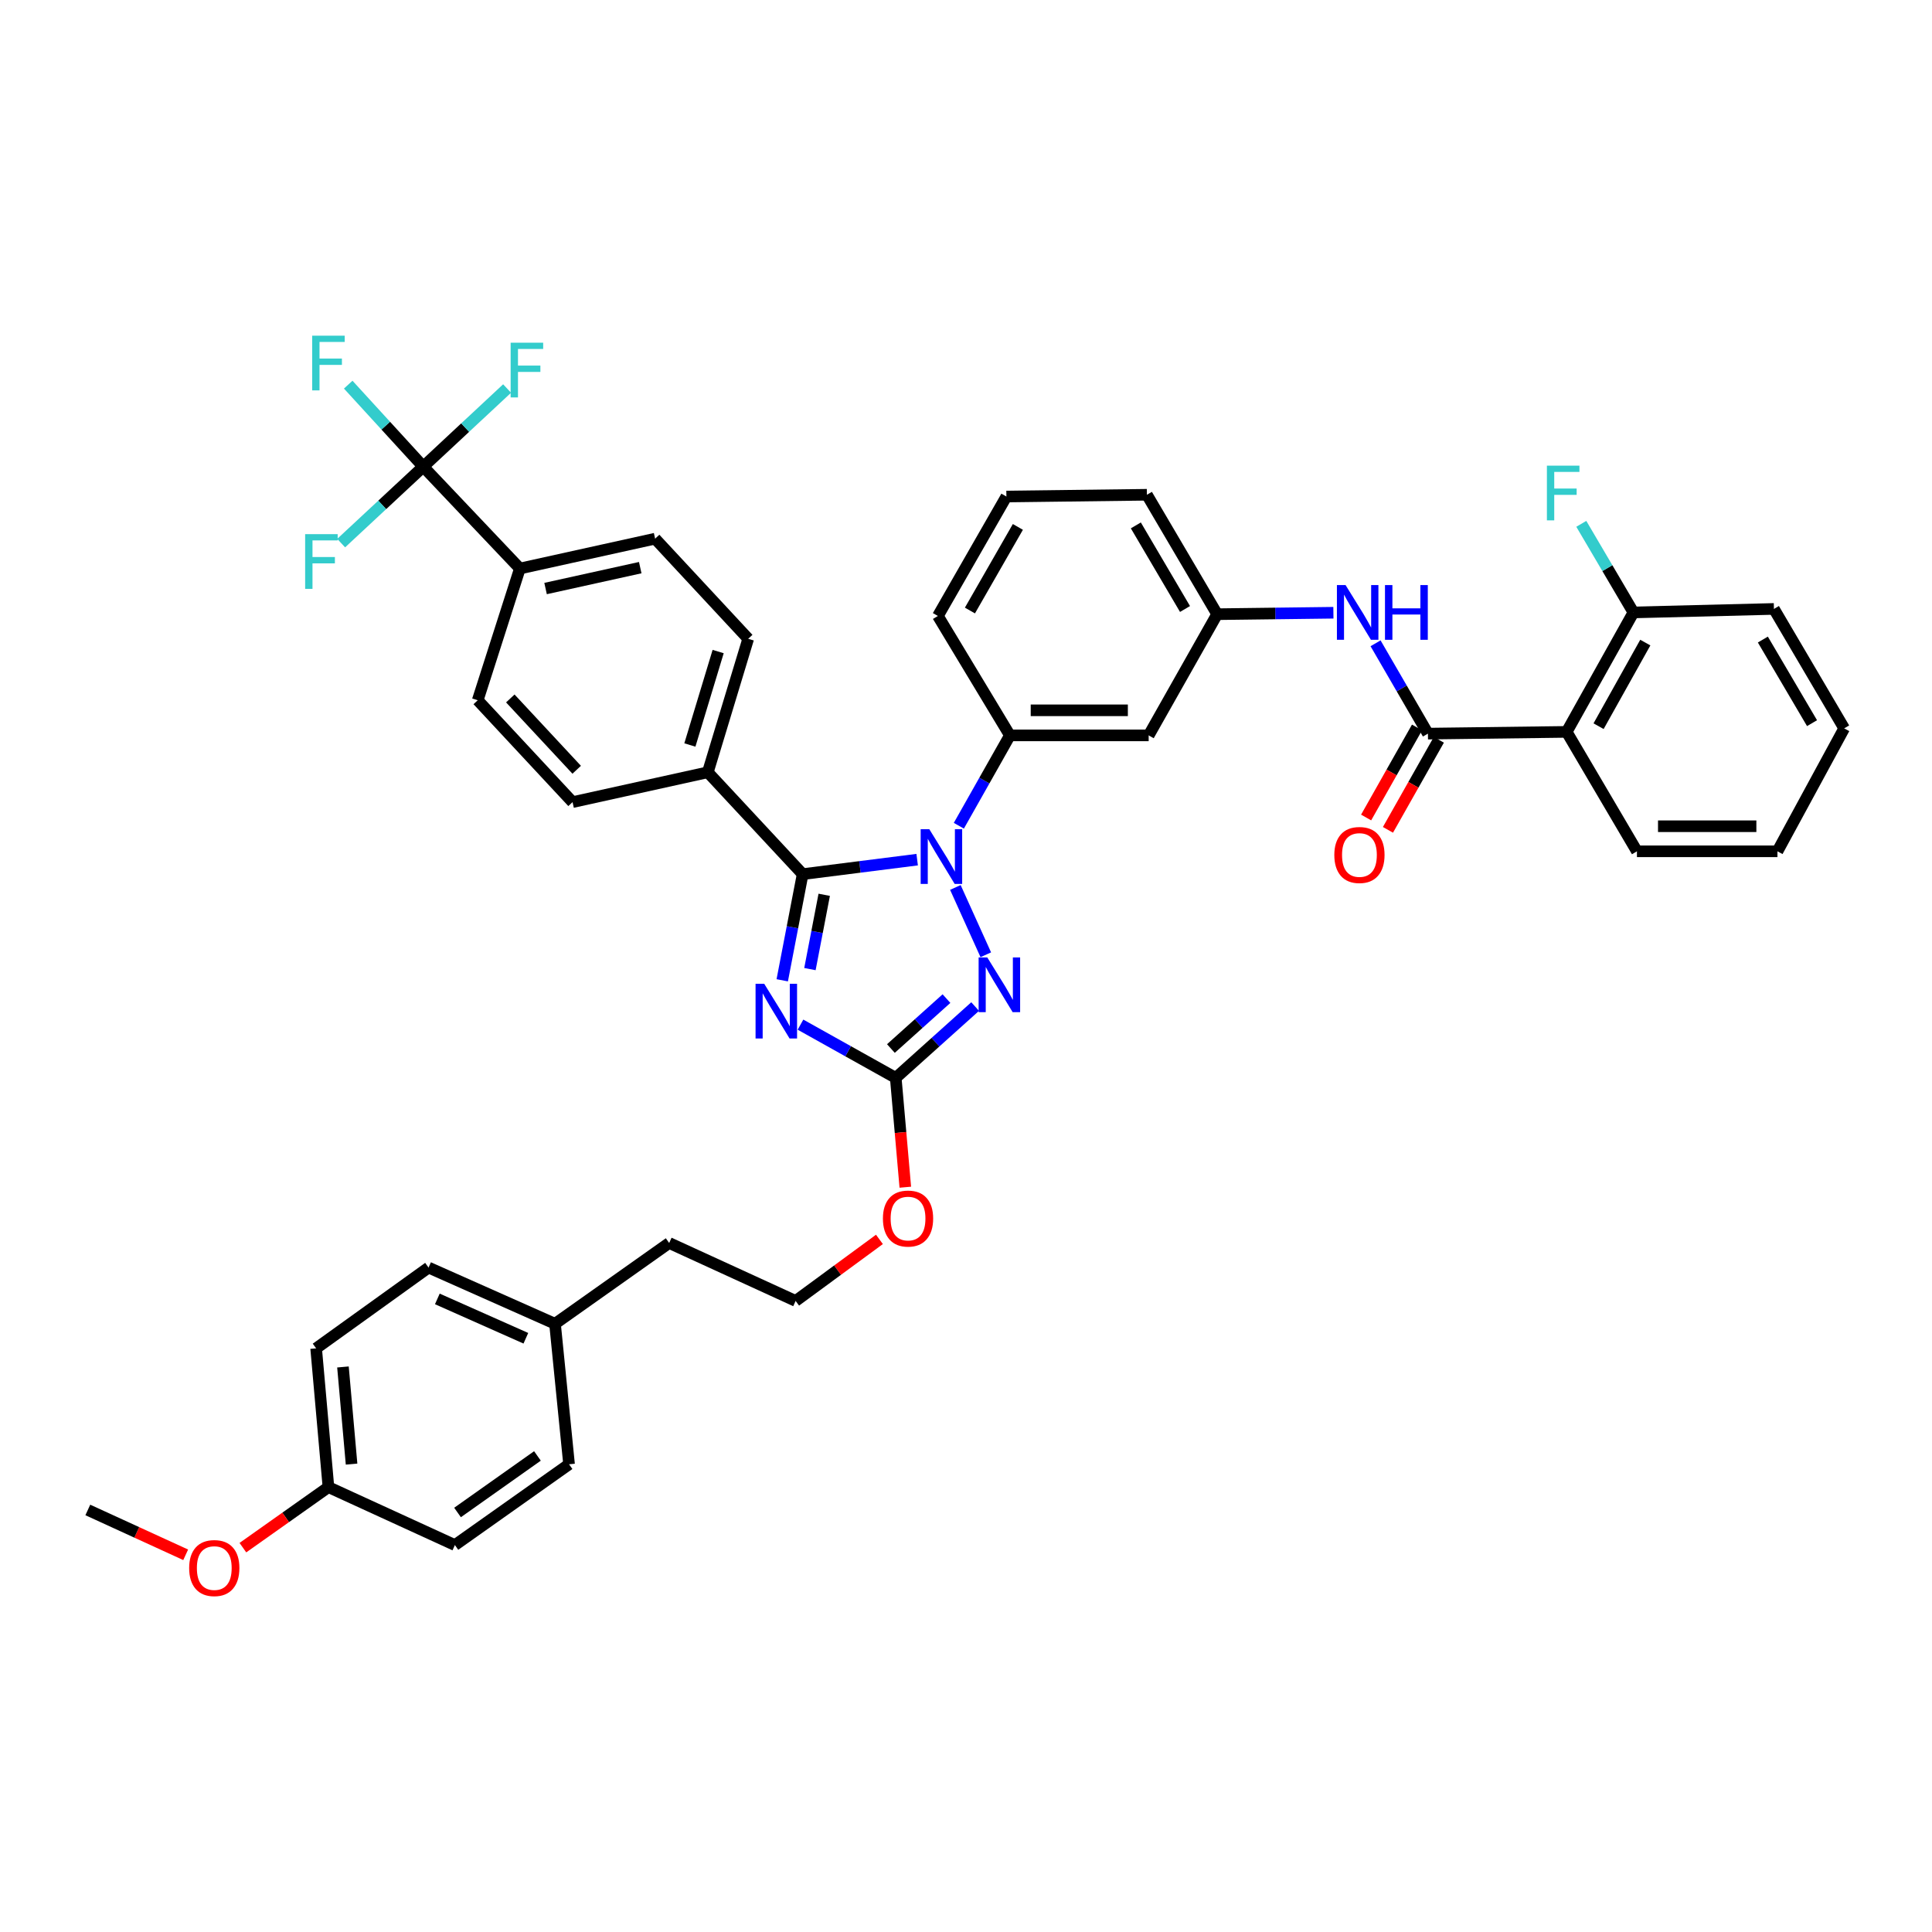 <?xml version='1.0' encoding='iso-8859-1'?>
<svg version='1.1' baseProfile='full'
              xmlns='http://www.w3.org/2000/svg'
                      xmlns:rdkit='http://www.rdkit.org/xml'
                      xmlns:xlink='http://www.w3.org/1999/xlink'
                  xml:space='preserve'
width='1000px' height='1000px' viewBox='0 0 1000 1000'>
<!-- END OF HEADER -->
<rect style='opacity:1.0;fill:#FFFFFF;stroke:none' width='1000' height='1000' x='0' y='0'> </rect>
<path class='bond-0' d='M 810.909,378.818 L 845.461,316.996' style='fill:none;fill-rule:evenodd;stroke:#000000;stroke-width:6px;stroke-linecap:butt;stroke-linejoin:miter;stroke-opacity:1' />
<path class='bond-0' d='M 827.421,375.876 L 851.607,332.601' style='fill:none;fill-rule:evenodd;stroke:#000000;stroke-width:6px;stroke-linecap:butt;stroke-linejoin:miter;stroke-opacity:1' />
<path class='bond-1' d='M 810.909,378.818 L 847.278,440.639' style='fill:none;fill-rule:evenodd;stroke:#000000;stroke-width:6px;stroke-linecap:butt;stroke-linejoin:miter;stroke-opacity:1' />
<path class='bond-2' d='M 810.909,378.818 L 739.094,379.726' style='fill:none;fill-rule:evenodd;stroke:#000000;stroke-width:6px;stroke-linecap:butt;stroke-linejoin:miter;stroke-opacity:1' />
<path class='bond-3' d='M 711.986,332.969 L 725.54,356.348' style='fill:none;fill-rule:evenodd;stroke:#0000FF;stroke-width:6px;stroke-linecap:butt;stroke-linejoin:miter;stroke-opacity:1' />
<path class='bond-3' d='M 725.54,356.348 L 739.094,379.726' style='fill:none;fill-rule:evenodd;stroke:#000000;stroke-width:6px;stroke-linecap:butt;stroke-linejoin:miter;stroke-opacity:1' />
<path class='bond-4' d='M 690.167,317.153 L 660.084,317.529' style='fill:none;fill-rule:evenodd;stroke:#0000FF;stroke-width:6px;stroke-linecap:butt;stroke-linejoin:miter;stroke-opacity:1' />
<path class='bond-4' d='M 660.084,317.529 L 630.002,317.905' style='fill:none;fill-rule:evenodd;stroke:#000000;stroke-width:6px;stroke-linecap:butt;stroke-linejoin:miter;stroke-opacity:1' />
<path class='bond-5' d='M 733.445,376.533 L 720.274,399.837' style='fill:none;fill-rule:evenodd;stroke:#000000;stroke-width:6px;stroke-linecap:butt;stroke-linejoin:miter;stroke-opacity:1' />
<path class='bond-5' d='M 720.274,399.837 L 707.103,423.141' style='fill:none;fill-rule:evenodd;stroke:#FF0000;stroke-width:6px;stroke-linecap:butt;stroke-linejoin:miter;stroke-opacity:1' />
<path class='bond-5' d='M 744.743,382.919 L 731.573,406.223' style='fill:none;fill-rule:evenodd;stroke:#000000;stroke-width:6px;stroke-linecap:butt;stroke-linejoin:miter;stroke-opacity:1' />
<path class='bond-5' d='M 731.573,406.223 L 718.402,429.527' style='fill:none;fill-rule:evenodd;stroke:#FF0000;stroke-width:6px;stroke-linecap:butt;stroke-linejoin:miter;stroke-opacity:1' />
<path class='bond-6' d='M 845.461,316.996 L 831.969,294.066' style='fill:none;fill-rule:evenodd;stroke:#000000;stroke-width:6px;stroke-linecap:butt;stroke-linejoin:miter;stroke-opacity:1' />
<path class='bond-6' d='M 831.969,294.066 L 818.478,271.135' style='fill:none;fill-rule:evenodd;stroke:#33CCCC;stroke-width:6px;stroke-linecap:butt;stroke-linejoin:miter;stroke-opacity:1' />
<path class='bond-7' d='M 845.461,316.996 L 918.184,315.179' style='fill:none;fill-rule:evenodd;stroke:#000000;stroke-width:6px;stroke-linecap:butt;stroke-linejoin:miter;stroke-opacity:1' />
<path class='bond-8' d='M 494.498,459.345 L 510.249,494.186' style='fill:none;fill-rule:evenodd;stroke:#0000FF;stroke-width:6px;stroke-linecap:butt;stroke-linejoin:miter;stroke-opacity:1' />
<path class='bond-9' d='M 474.724,444.953 L 445.088,448.705' style='fill:none;fill-rule:evenodd;stroke:#0000FF;stroke-width:6px;stroke-linecap:butt;stroke-linejoin:miter;stroke-opacity:1' />
<path class='bond-9' d='M 445.088,448.705 L 415.452,452.456' style='fill:none;fill-rule:evenodd;stroke:#000000;stroke-width:6px;stroke-linecap:butt;stroke-linejoin:miter;stroke-opacity:1' />
<path class='bond-10' d='M 496.295,427.403 L 509.511,404.019' style='fill:none;fill-rule:evenodd;stroke:#0000FF;stroke-width:6px;stroke-linecap:butt;stroke-linejoin:miter;stroke-opacity:1' />
<path class='bond-10' d='M 509.511,404.019 L 522.727,380.635' style='fill:none;fill-rule:evenodd;stroke:#000000;stroke-width:6px;stroke-linecap:butt;stroke-linejoin:miter;stroke-opacity:1' />
<path class='bond-11' d='M 504.733,520.994 L 484.186,539.451' style='fill:none;fill-rule:evenodd;stroke:#0000FF;stroke-width:6px;stroke-linecap:butt;stroke-linejoin:miter;stroke-opacity:1' />
<path class='bond-11' d='M 484.186,539.451 L 463.638,557.907' style='fill:none;fill-rule:evenodd;stroke:#000000;stroke-width:6px;stroke-linecap:butt;stroke-linejoin:miter;stroke-opacity:1' />
<path class='bond-11' d='M 489.896,516.876 L 475.513,529.795' style='fill:none;fill-rule:evenodd;stroke:#0000FF;stroke-width:6px;stroke-linecap:butt;stroke-linejoin:miter;stroke-opacity:1' />
<path class='bond-11' d='M 475.513,529.795 L 461.13,542.715' style='fill:none;fill-rule:evenodd;stroke:#000000;stroke-width:6px;stroke-linecap:butt;stroke-linejoin:miter;stroke-opacity:1' />
<path class='bond-12' d='M 463.638,557.907 L 438.983,544.13' style='fill:none;fill-rule:evenodd;stroke:#000000;stroke-width:6px;stroke-linecap:butt;stroke-linejoin:miter;stroke-opacity:1' />
<path class='bond-12' d='M 438.983,544.13 L 414.328,530.353' style='fill:none;fill-rule:evenodd;stroke:#0000FF;stroke-width:6px;stroke-linecap:butt;stroke-linejoin:miter;stroke-opacity:1' />
<path class='bond-13' d='M 463.638,557.907 L 466.112,586.2' style='fill:none;fill-rule:evenodd;stroke:#000000;stroke-width:6px;stroke-linecap:butt;stroke-linejoin:miter;stroke-opacity:1' />
<path class='bond-13' d='M 466.112,586.2 L 468.586,614.493' style='fill:none;fill-rule:evenodd;stroke:#FF0000;stroke-width:6px;stroke-linecap:butt;stroke-linejoin:miter;stroke-opacity:1' />
<path class='bond-14' d='M 404.887,507.398 L 410.169,479.927' style='fill:none;fill-rule:evenodd;stroke:#0000FF;stroke-width:6px;stroke-linecap:butt;stroke-linejoin:miter;stroke-opacity:1' />
<path class='bond-14' d='M 410.169,479.927 L 415.452,452.456' style='fill:none;fill-rule:evenodd;stroke:#000000;stroke-width:6px;stroke-linecap:butt;stroke-linejoin:miter;stroke-opacity:1' />
<path class='bond-14' d='M 419.217,501.607 L 422.915,482.378' style='fill:none;fill-rule:evenodd;stroke:#0000FF;stroke-width:6px;stroke-linecap:butt;stroke-linejoin:miter;stroke-opacity:1' />
<path class='bond-14' d='M 422.915,482.378 L 426.612,463.148' style='fill:none;fill-rule:evenodd;stroke:#000000;stroke-width:6px;stroke-linecap:butt;stroke-linejoin:miter;stroke-opacity:1' />
<path class='bond-15' d='M 415.452,452.456 L 366.364,399.727' style='fill:none;fill-rule:evenodd;stroke:#000000;stroke-width:6px;stroke-linecap:butt;stroke-linejoin:miter;stroke-opacity:1' />
<path class='bond-16' d='M 520.91,256.999 L 485.457,318.82' style='fill:none;fill-rule:evenodd;stroke:#000000;stroke-width:6px;stroke-linecap:butt;stroke-linejoin:miter;stroke-opacity:1' />
<path class='bond-16' d='M 526.851,272.729 L 502.033,316.004' style='fill:none;fill-rule:evenodd;stroke:#000000;stroke-width:6px;stroke-linecap:butt;stroke-linejoin:miter;stroke-opacity:1' />
<path class='bond-17' d='M 520.91,256.999 L 593.64,256.091' style='fill:none;fill-rule:evenodd;stroke:#000000;stroke-width:6px;stroke-linecap:butt;stroke-linejoin:miter;stroke-opacity:1' />
<path class='bond-18' d='M 455.193,641.51 L 433.506,657.438' style='fill:none;fill-rule:evenodd;stroke:#FF0000;stroke-width:6px;stroke-linecap:butt;stroke-linejoin:miter;stroke-opacity:1' />
<path class='bond-18' d='M 433.506,657.438 L 411.818,673.366' style='fill:none;fill-rule:evenodd;stroke:#000000;stroke-width:6px;stroke-linecap:butt;stroke-linejoin:miter;stroke-opacity:1' />
<path class='bond-19' d='M 485.457,318.82 L 522.727,380.635' style='fill:none;fill-rule:evenodd;stroke:#000000;stroke-width:6px;stroke-linecap:butt;stroke-linejoin:miter;stroke-opacity:1' />
<path class='bond-20' d='M 593.64,256.091 L 630.002,317.905' style='fill:none;fill-rule:evenodd;stroke:#000000;stroke-width:6px;stroke-linecap:butt;stroke-linejoin:miter;stroke-opacity:1' />
<path class='bond-20' d='M 587.908,271.943 L 613.361,315.213' style='fill:none;fill-rule:evenodd;stroke:#000000;stroke-width:6px;stroke-linecap:butt;stroke-linejoin:miter;stroke-opacity:1' />
<path class='bond-21' d='M 163.632,697.91 L 169.998,769.732' style='fill:none;fill-rule:evenodd;stroke:#000000;stroke-width:6px;stroke-linecap:butt;stroke-linejoin:miter;stroke-opacity:1' />
<path class='bond-21' d='M 177.514,707.537 L 181.971,757.813' style='fill:none;fill-rule:evenodd;stroke:#000000;stroke-width:6px;stroke-linecap:butt;stroke-linejoin:miter;stroke-opacity:1' />
<path class='bond-22' d='M 163.632,697.91 L 221.819,656.09' style='fill:none;fill-rule:evenodd;stroke:#000000;stroke-width:6px;stroke-linecap:butt;stroke-linejoin:miter;stroke-opacity:1' />
<path class='bond-23' d='M 169.998,769.732 L 235.454,799.727' style='fill:none;fill-rule:evenodd;stroke:#000000;stroke-width:6px;stroke-linecap:butt;stroke-linejoin:miter;stroke-opacity:1' />
<path class='bond-24' d='M 169.998,769.732 L 147.859,785.398' style='fill:none;fill-rule:evenodd;stroke:#000000;stroke-width:6px;stroke-linecap:butt;stroke-linejoin:miter;stroke-opacity:1' />
<path class='bond-24' d='M 147.859,785.398 L 125.719,801.065' style='fill:none;fill-rule:evenodd;stroke:#FF0000;stroke-width:6px;stroke-linecap:butt;stroke-linejoin:miter;stroke-opacity:1' />
<path class='bond-25' d='M 219.086,241.54 L 269.09,294.269' style='fill:none;fill-rule:evenodd;stroke:#000000;stroke-width:6px;stroke-linecap:butt;stroke-linejoin:miter;stroke-opacity:1' />
<path class='bond-26' d='M 219.086,241.54 L 199.661,220.318' style='fill:none;fill-rule:evenodd;stroke:#000000;stroke-width:6px;stroke-linecap:butt;stroke-linejoin:miter;stroke-opacity:1' />
<path class='bond-26' d='M 199.661,220.318 L 180.236,199.095' style='fill:none;fill-rule:evenodd;stroke:#33CCCC;stroke-width:6px;stroke-linecap:butt;stroke-linejoin:miter;stroke-opacity:1' />
<path class='bond-27' d='M 219.086,241.54 L 197.836,261.329' style='fill:none;fill-rule:evenodd;stroke:#000000;stroke-width:6px;stroke-linecap:butt;stroke-linejoin:miter;stroke-opacity:1' />
<path class='bond-27' d='M 197.836,261.329 L 176.585,281.117' style='fill:none;fill-rule:evenodd;stroke:#33CCCC;stroke-width:6px;stroke-linecap:butt;stroke-linejoin:miter;stroke-opacity:1' />
<path class='bond-28' d='M 219.086,241.54 L 240.778,221.321' style='fill:none;fill-rule:evenodd;stroke:#000000;stroke-width:6px;stroke-linecap:butt;stroke-linejoin:miter;stroke-opacity:1' />
<path class='bond-28' d='M 240.778,221.321 L 262.471,201.101' style='fill:none;fill-rule:evenodd;stroke:#33CCCC;stroke-width:6px;stroke-linecap:butt;stroke-linejoin:miter;stroke-opacity:1' />
<path class='bond-29' d='M 269.09,294.269 L 339.087,278.818' style='fill:none;fill-rule:evenodd;stroke:#000000;stroke-width:6px;stroke-linecap:butt;stroke-linejoin:miter;stroke-opacity:1' />
<path class='bond-29' d='M 282.387,304.625 L 331.385,293.809' style='fill:none;fill-rule:evenodd;stroke:#000000;stroke-width:6px;stroke-linecap:butt;stroke-linejoin:miter;stroke-opacity:1' />
<path class='bond-30' d='M 269.09,294.269 L 247.271,362.45' style='fill:none;fill-rule:evenodd;stroke:#000000;stroke-width:6px;stroke-linecap:butt;stroke-linejoin:miter;stroke-opacity:1' />
<path class='bond-31' d='M 366.364,399.727 L 296.359,415.179' style='fill:none;fill-rule:evenodd;stroke:#000000;stroke-width:6px;stroke-linecap:butt;stroke-linejoin:miter;stroke-opacity:1' />
<path class='bond-32' d='M 366.364,399.727 L 387.274,330.638' style='fill:none;fill-rule:evenodd;stroke:#000000;stroke-width:6px;stroke-linecap:butt;stroke-linejoin:miter;stroke-opacity:1' />
<path class='bond-32' d='M 357.078,385.604 L 371.715,337.242' style='fill:none;fill-rule:evenodd;stroke:#000000;stroke-width:6px;stroke-linecap:butt;stroke-linejoin:miter;stroke-opacity:1' />
<path class='bond-33' d='M 339.087,278.818 L 387.274,330.638' style='fill:none;fill-rule:evenodd;stroke:#000000;stroke-width:6px;stroke-linecap:butt;stroke-linejoin:miter;stroke-opacity:1' />
<path class='bond-34' d='M 247.271,362.45 L 296.359,415.179' style='fill:none;fill-rule:evenodd;stroke:#000000;stroke-width:6px;stroke-linecap:butt;stroke-linejoin:miter;stroke-opacity:1' />
<path class='bond-34' d='M 264.134,361.516 L 298.495,398.426' style='fill:none;fill-rule:evenodd;stroke:#000000;stroke-width:6px;stroke-linecap:butt;stroke-linejoin:miter;stroke-opacity:1' />
<path class='bond-35' d='M 235.454,799.727 L 294.542,757.914' style='fill:none;fill-rule:evenodd;stroke:#000000;stroke-width:6px;stroke-linecap:butt;stroke-linejoin:miter;stroke-opacity:1' />
<path class='bond-35' d='M 236.82,782.861 L 278.182,753.592' style='fill:none;fill-rule:evenodd;stroke:#000000;stroke-width:6px;stroke-linecap:butt;stroke-linejoin:miter;stroke-opacity:1' />
<path class='bond-36' d='M 294.542,757.914 L 287.274,685.184' style='fill:none;fill-rule:evenodd;stroke:#000000;stroke-width:6px;stroke-linecap:butt;stroke-linejoin:miter;stroke-opacity:1' />
<path class='bond-37' d='M 287.274,685.184 L 221.819,656.09' style='fill:none;fill-rule:evenodd;stroke:#000000;stroke-width:6px;stroke-linecap:butt;stroke-linejoin:miter;stroke-opacity:1' />
<path class='bond-37' d='M 272.184,692.68 L 226.366,672.314' style='fill:none;fill-rule:evenodd;stroke:#000000;stroke-width:6px;stroke-linecap:butt;stroke-linejoin:miter;stroke-opacity:1' />
<path class='bond-38' d='M 287.274,685.184 L 346.363,643.364' style='fill:none;fill-rule:evenodd;stroke:#000000;stroke-width:6px;stroke-linecap:butt;stroke-linejoin:miter;stroke-opacity:1' />
<path class='bond-39' d='M 346.363,643.364 L 411.818,673.366' style='fill:none;fill-rule:evenodd;stroke:#000000;stroke-width:6px;stroke-linecap:butt;stroke-linejoin:miter;stroke-opacity:1' />
<path class='bond-40' d='M 96.11,804.762 L 70.782,793.156' style='fill:none;fill-rule:evenodd;stroke:#FF0000;stroke-width:6px;stroke-linecap:butt;stroke-linejoin:miter;stroke-opacity:1' />
<path class='bond-40' d='M 70.782,793.156 L 45.455,781.55' style='fill:none;fill-rule:evenodd;stroke:#000000;stroke-width:6px;stroke-linecap:butt;stroke-linejoin:miter;stroke-opacity:1' />
<path class='bond-41' d='M 594.549,380.635 L 630.002,317.905' style='fill:none;fill-rule:evenodd;stroke:#000000;stroke-width:6px;stroke-linecap:butt;stroke-linejoin:miter;stroke-opacity:1' />
<path class='bond-42' d='M 594.549,380.635 L 522.727,380.635' style='fill:none;fill-rule:evenodd;stroke:#000000;stroke-width:6px;stroke-linecap:butt;stroke-linejoin:miter;stroke-opacity:1' />
<path class='bond-42' d='M 583.776,367.656 L 533.5,367.656' style='fill:none;fill-rule:evenodd;stroke:#000000;stroke-width:6px;stroke-linecap:butt;stroke-linejoin:miter;stroke-opacity:1' />
<path class='bond-43' d='M 847.278,440.639 L 920.001,440.639' style='fill:none;fill-rule:evenodd;stroke:#000000;stroke-width:6px;stroke-linecap:butt;stroke-linejoin:miter;stroke-opacity:1' />
<path class='bond-43' d='M 858.186,427.66 L 909.092,427.66' style='fill:none;fill-rule:evenodd;stroke:#000000;stroke-width:6px;stroke-linecap:butt;stroke-linejoin:miter;stroke-opacity:1' />
<path class='bond-44' d='M 918.184,315.179 L 954.545,377.001' style='fill:none;fill-rule:evenodd;stroke:#000000;stroke-width:6px;stroke-linecap:butt;stroke-linejoin:miter;stroke-opacity:1' />
<path class='bond-44' d='M 912.451,331.032 L 937.904,374.307' style='fill:none;fill-rule:evenodd;stroke:#000000;stroke-width:6px;stroke-linecap:butt;stroke-linejoin:miter;stroke-opacity:1' />
<path class='bond-45' d='M 920.001,440.639 L 954.545,377.001' style='fill:none;fill-rule:evenodd;stroke:#000000;stroke-width:6px;stroke-linecap:butt;stroke-linejoin:miter;stroke-opacity:1' />
<path  class='atom-1' d='M 696.465 302.836
L 705.745 317.836
Q 706.665 319.316, 708.145 321.996
Q 709.625 324.676, 709.705 324.836
L 709.705 302.836
L 713.465 302.836
L 713.465 331.156
L 709.585 331.156
L 699.625 314.756
Q 698.465 312.836, 697.225 310.636
Q 696.025 308.436, 695.665 307.756
L 695.665 331.156
L 691.985 331.156
L 691.985 302.836
L 696.465 302.836
' fill='#0000FF'/>
<path  class='atom-1' d='M 716.865 302.836
L 720.705 302.836
L 720.705 314.876
L 735.185 314.876
L 735.185 302.836
L 739.025 302.836
L 739.025 331.156
L 735.185 331.156
L 735.185 318.076
L 720.705 318.076
L 720.705 331.156
L 716.865 331.156
L 716.865 302.836
' fill='#0000FF'/>
<path  class='atom-3' d='M 690.641 442.536
Q 690.641 435.736, 694.001 431.936
Q 697.361 428.136, 703.641 428.136
Q 709.921 428.136, 713.281 431.936
Q 716.641 435.736, 716.641 442.536
Q 716.641 449.416, 713.241 453.336
Q 709.841 457.216, 703.641 457.216
Q 697.401 457.216, 694.001 453.336
Q 690.641 449.456, 690.641 442.536
M 703.641 454.016
Q 707.961 454.016, 710.281 451.136
Q 712.641 448.216, 712.641 442.536
Q 712.641 436.976, 710.281 434.176
Q 707.961 431.336, 703.641 431.336
Q 699.321 431.336, 696.961 434.136
Q 694.641 436.936, 694.641 442.536
Q 694.641 448.256, 696.961 451.136
Q 699.321 454.016, 703.641 454.016
' fill='#FF0000'/>
<path  class='atom-5' d='M 481.014 429.204
L 490.294 444.204
Q 491.214 445.684, 492.694 448.364
Q 494.174 451.044, 494.254 451.204
L 494.254 429.204
L 498.014 429.204
L 498.014 457.524
L 494.134 457.524
L 484.174 441.124
Q 483.014 439.204, 481.774 437.004
Q 480.574 434.804, 480.214 434.124
L 480.214 457.524
L 476.534 457.524
L 476.534 429.204
L 481.014 429.204
' fill='#0000FF'/>
<path  class='atom-6' d='M 511.016 495.568
L 520.296 510.568
Q 521.216 512.048, 522.696 514.728
Q 524.176 517.408, 524.256 517.568
L 524.256 495.568
L 528.016 495.568
L 528.016 523.888
L 524.136 523.888
L 514.176 507.488
Q 513.016 505.568, 511.776 503.368
Q 510.576 501.168, 510.216 500.488
L 510.216 523.888
L 506.536 523.888
L 506.536 495.568
L 511.016 495.568
' fill='#0000FF'/>
<path  class='atom-8' d='M 395.557 509.203
L 404.837 524.203
Q 405.757 525.683, 407.237 528.363
Q 408.717 531.043, 408.797 531.203
L 408.797 509.203
L 412.557 509.203
L 412.557 537.523
L 408.677 537.523
L 398.717 521.123
Q 397.557 519.203, 396.317 517.003
Q 395.117 514.803, 394.757 514.123
L 394.757 537.523
L 391.077 537.523
L 391.077 509.203
L 395.557 509.203
' fill='#0000FF'/>
<path  class='atom-11' d='M 456.998 630.718
Q 456.998 623.918, 460.358 620.118
Q 463.718 616.318, 469.998 616.318
Q 476.278 616.318, 479.638 620.118
Q 482.998 623.918, 482.998 630.718
Q 482.998 637.598, 479.598 641.518
Q 476.198 645.398, 469.998 645.398
Q 463.758 645.398, 460.358 641.518
Q 456.998 637.638, 456.998 630.718
M 469.998 642.198
Q 474.318 642.198, 476.638 639.318
Q 478.998 636.398, 478.998 630.718
Q 478.998 625.158, 476.638 622.358
Q 474.318 619.518, 469.998 619.518
Q 465.678 619.518, 463.318 622.318
Q 460.998 625.118, 460.998 630.718
Q 460.998 636.438, 463.318 639.318
Q 465.678 642.198, 469.998 642.198
' fill='#FF0000'/>
<path  class='atom-23' d='M 161.578 173.75
L 178.418 173.75
L 178.418 176.99
L 165.378 176.99
L 165.378 185.59
L 176.978 185.59
L 176.978 188.87
L 165.378 188.87
L 165.378 202.07
L 161.578 202.07
L 161.578 173.75
' fill='#33CCCC'/>
<path  class='atom-24' d='M 157.944 276.475
L 174.784 276.475
L 174.784 279.715
L 161.744 279.715
L 161.744 288.315
L 173.344 288.315
L 173.344 291.595
L 161.744 291.595
L 161.744 304.795
L 157.944 304.795
L 157.944 276.475
' fill='#33CCCC'/>
<path  class='atom-25' d='M 264.304 177.384
L 281.144 177.384
L 281.144 180.624
L 268.104 180.624
L 268.104 189.224
L 279.704 189.224
L 279.704 192.504
L 268.104 192.504
L 268.104 205.704
L 264.304 205.704
L 264.304 177.384
' fill='#33CCCC'/>
<path  class='atom-32' d='M 97.91 811.625
Q 97.91 804.825, 101.27 801.025
Q 104.63 797.225, 110.91 797.225
Q 117.19 797.225, 120.55 801.025
Q 123.91 804.825, 123.91 811.625
Q 123.91 818.505, 120.51 822.425
Q 117.11 826.305, 110.91 826.305
Q 104.67 826.305, 101.27 822.425
Q 97.91 818.545, 97.91 811.625
M 110.91 823.105
Q 115.23 823.105, 117.55 820.225
Q 119.91 817.305, 119.91 811.625
Q 119.91 806.065, 117.55 803.265
Q 115.23 800.425, 110.91 800.425
Q 106.59 800.425, 104.23 803.225
Q 101.91 806.025, 101.91 811.625
Q 101.91 817.345, 104.23 820.225
Q 106.59 823.105, 110.91 823.105
' fill='#FF0000'/>
<path  class='atom-37' d='M 800.672 241.022
L 817.512 241.022
L 817.512 244.262
L 804.472 244.262
L 804.472 252.862
L 816.072 252.862
L 816.072 256.142
L 804.472 256.142
L 804.472 269.342
L 800.672 269.342
L 800.672 241.022
' fill='#33CCCC'/>
</svg>
